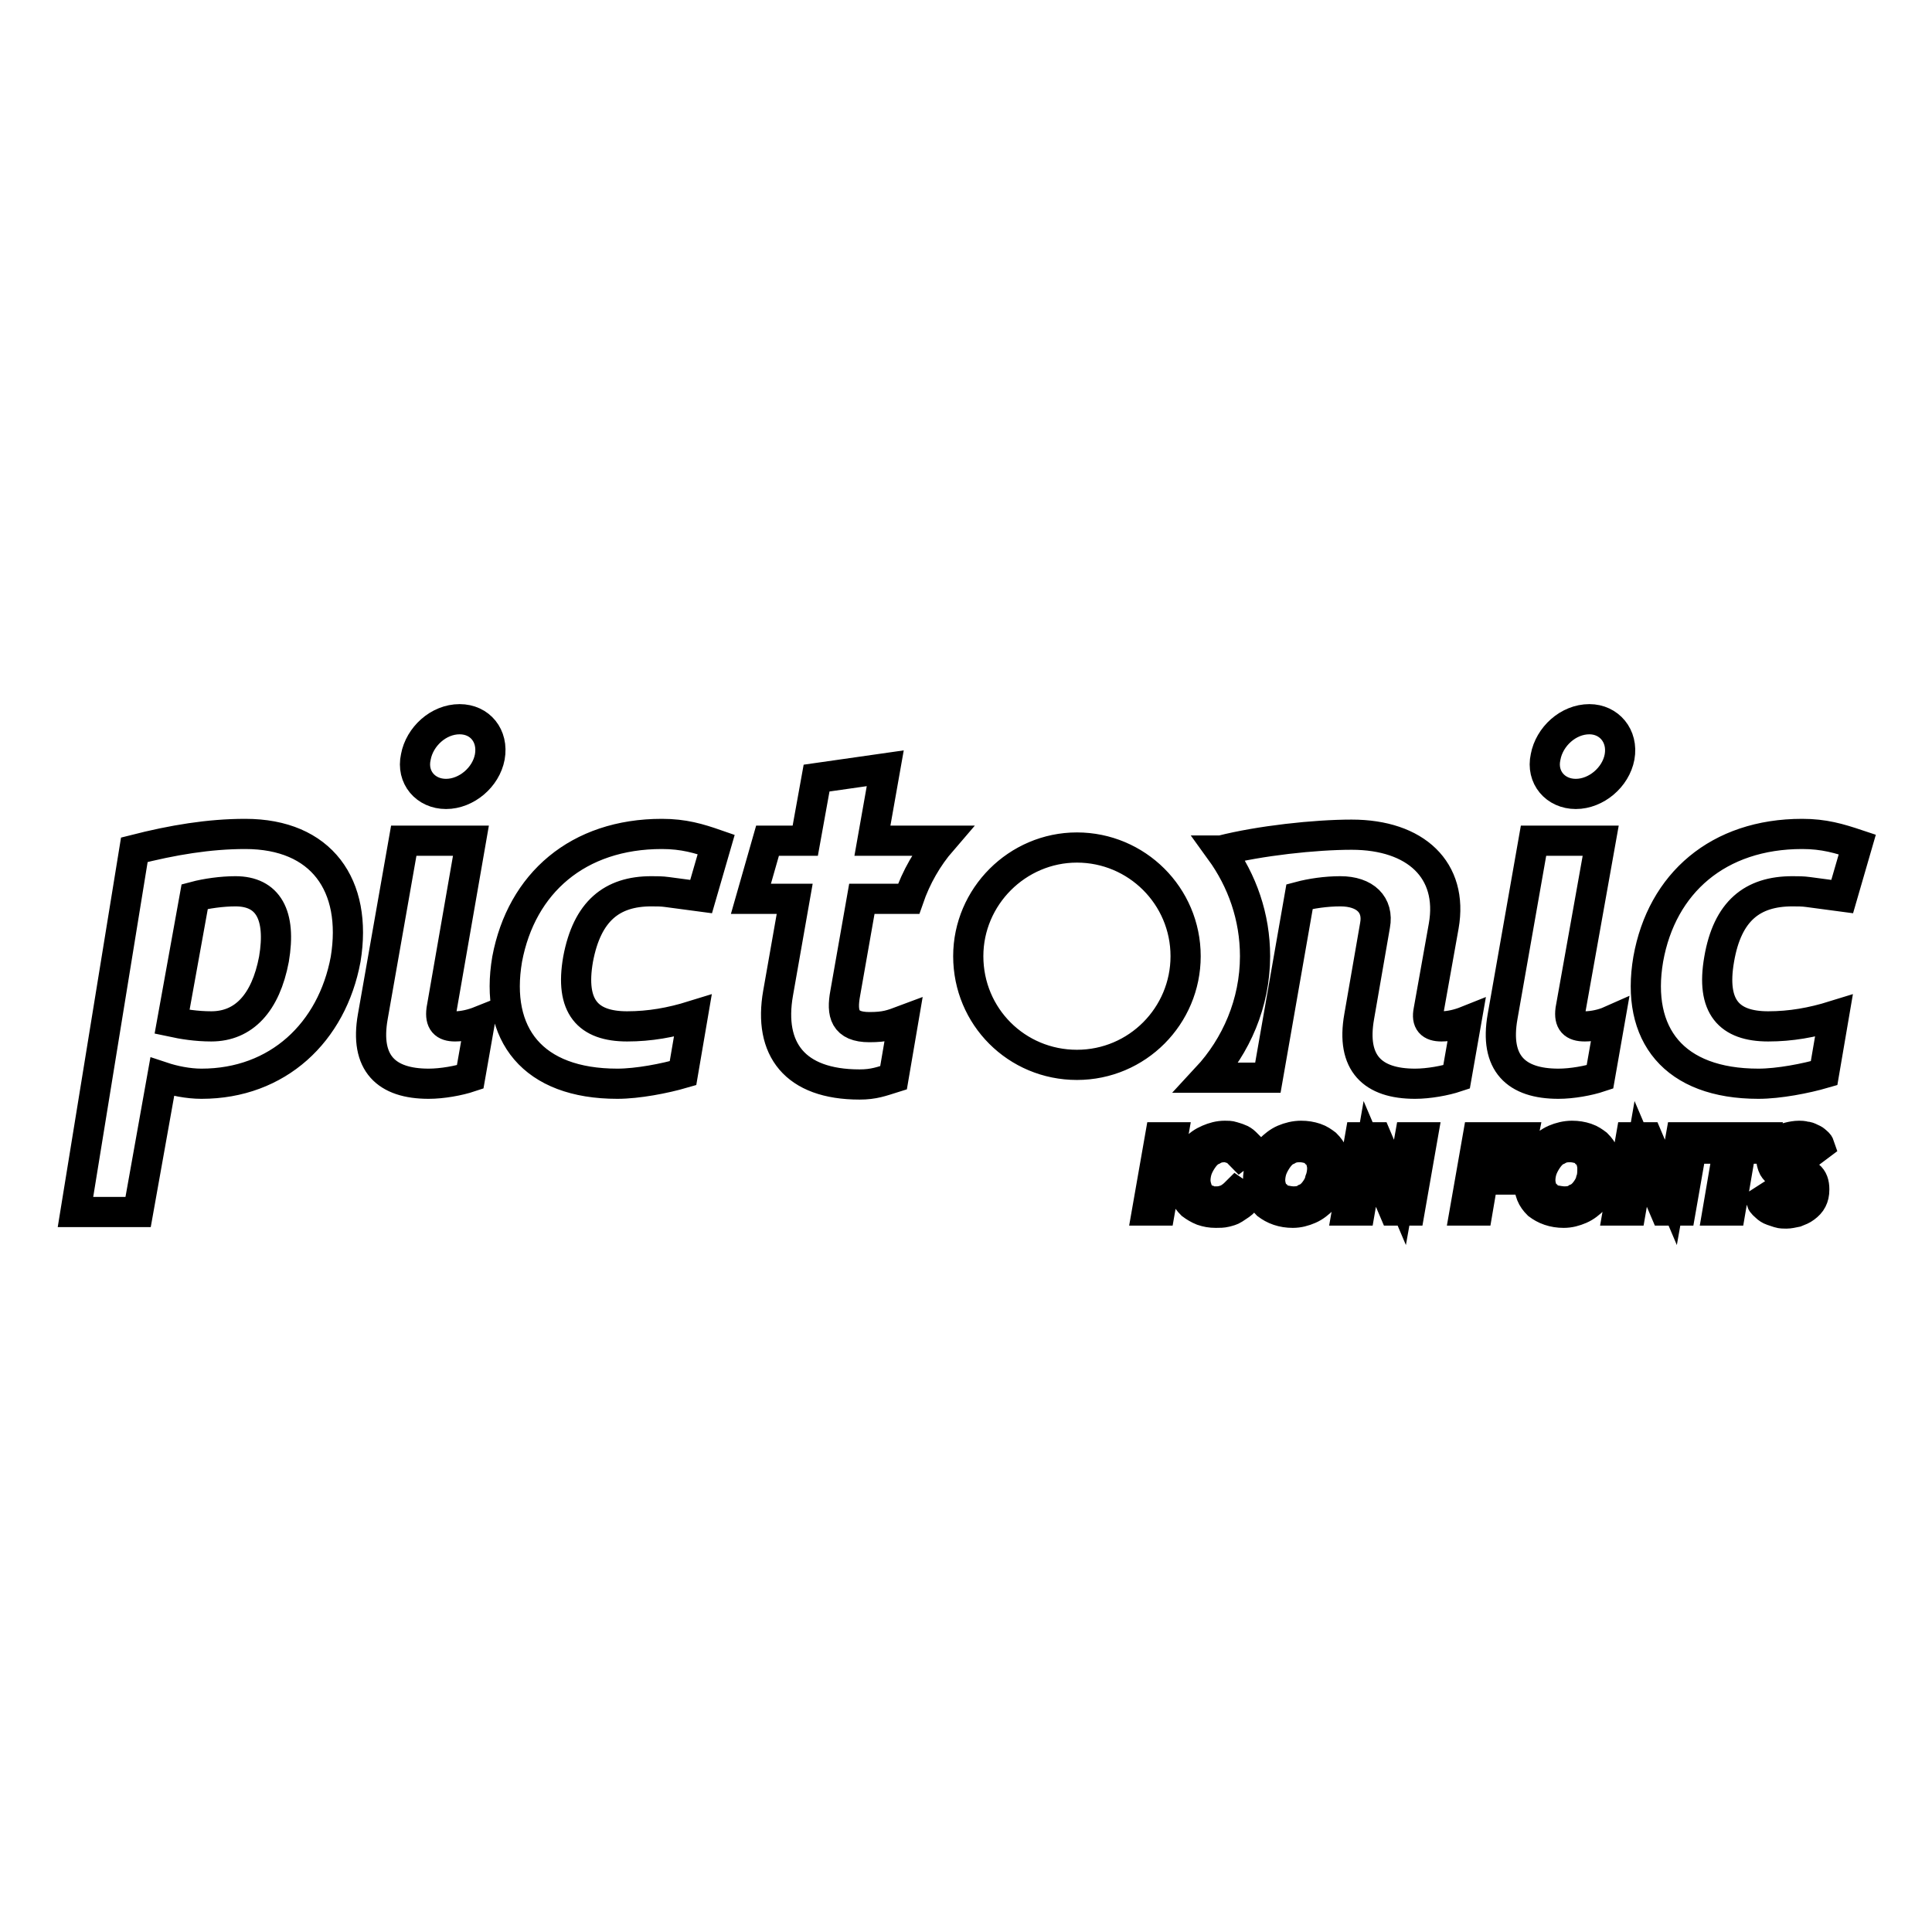 <?xml version="1.0" encoding="utf-8"?>
<!-- Svg Vector Icons : http://www.onlinewebfonts.com/icon -->
<!DOCTYPE svg PUBLIC "-//W3C//DTD SVG 1.1//EN" "http://www.w3.org/Graphics/SVG/1.1/DTD/svg11.dtd">
<svg version="1.1" xmlns="http://www.w3.org/2000/svg" xmlns:xlink="http://www.w3.org/1999/xlink" x="0px" y="0px" viewBox="0 0 256 256" enable-background="new 0 0 256 256" xml:space="preserve">
<g><g><g id="_x34_b39c30df42af5ed8a0646b495006806"><path stroke-width="4" fill-opacity="0" stroke="#000000"  d="M32.5,110.5c-4.8,0-9.6,0.8-14.7,2.1l-7.8,48h8.3l3.2-17.9c1.5,0.5,3.4,0.9,5.2,0.9c10.1,0,17.3-6.8,19.1-16.5C47.4,117.3,42.6,110.5,32.5,110.5z M36.3,127.1c-1.1,5.8-4,8.9-8.3,8.9c-2,0-3.8-0.3-5.2-0.6l3-16.6c1.5-0.4,3.6-0.7,5.4-0.7C35.5,118.1,37.3,121.2,36.3,127.1z M60.3,136c1.1,0,2.3-0.3,3.3-0.7l-1.3,7.4c-1.5,0.5-3.7,0.9-5.5,0.9c-5.6,0-8.5-2.7-7.4-8.9l4.1-23.3h8.9l-3.9,22.4C58.3,135.4,58.9,136,60.3,136z M64.9,100.3c-0.5,2.7-3.1,4.9-5.8,4.9c-2.7,0-4.6-2.2-4-4.9c0.5-2.7,3-5,5.8-5C63.6,95.3,65.4,97.5,64.9,100.3z M87.7,110.5c2.9,0,4.9,0.6,7.2,1.4l-2,6.9l-4.5-0.6c-0.7-0.1-1.4-0.1-2.1-0.1c-5.2,0-8.5,2.6-9.7,9c-1.1,6.3,1.3,8.9,6.5,8.9c3,0,5.8-0.5,8.7-1.4l-1.3,7.6c-2.4,0.7-6,1.4-8.7,1.4c-11.2,0-16.3-6.5-14.6-16.5C69.1,117,76.6,110.5,87.7,110.5z M191,136c1.1,0,2.3-0.3,3.3-0.7l-1.3,7.4c-1.5,0.5-3.7,0.9-5.5,0.9c-5.6,0-8.5-2.7-7.4-8.9l2.1-12.1c0.5-2.7-1.3-4.5-4.6-4.5c-1.9,0-3.9,0.3-5.4,0.7l-4.2,24h-8.1c3.9-4.2,6.4-9.9,6.4-16.1c0-5.2-1.7-10-4.6-14l0.1,0c5.1-1.3,12.4-2.1,17.3-2.1c8.5,0,13.5,4.7,12.2,12.1l-2,11.2C189,135.4,189.6,136,191,136z M214.6,100.3c-0.5,2.7-3.1,4.9-5.8,4.9c-2.7,0-4.6-2.2-4-4.9c0.5-2.7,3-5,5.8-5C213.2,95.3,215.1,97.5,214.6,100.3z M210,136c1.1,0,2.4-0.3,3.3-0.7l-1.3,7.4c-1.5,0.5-3.7,0.9-5.5,0.9c-5.6,0-8.5-2.7-7.4-8.9l4.1-23.3h8.9l-4,22.4C207.9,135.4,208.5,136,210,136z M227.8,127.1c-1.1,6.3,1.3,8.9,6.5,8.9c3,0,5.8-0.5,8.7-1.4l-1.3,7.6c-2.4,0.7-6,1.4-8.7,1.4c-11.2,0-16.3-6.5-14.6-16.5c1.8-10.1,9.3-16.6,20.4-16.6c2.9,0,4.9,0.6,7.3,1.4l-2,6.9l-4.5-0.6c-0.7-0.1-1.4-0.1-2.1-0.1C232.2,118.1,228.9,120.7,227.8,127.1z M124.8,111.4c-1.9,2.2-3.4,4.8-4.4,7.7h-6.2l-2.2,12.5c-0.5,2.7-0.1,4.5,3.2,4.5c2.1,0,2.9-0.3,4.5-0.9l-1.3,7.6c-1.6,0.5-2.6,0.9-4.5,0.9c-8.6,0-12.1-4.7-10.8-12.1l2.2-12.5h-5.8l2.2-7.7h5l1.5-8.3l9.1-1.3l-1.7,9.6L124.8,111.4L124.8,111.4z M157.1,126.7c0,7.9-6.4,14.4-14.4,14.4s-14.4-6.4-14.4-14.4c0-7.9,6.5-14.4,14.4-14.4S157.1,118.7,157.1,126.7z M152,160.4l1.7-9.7h1.7l-1.7,9.7H152z M165.1,158.9c-0.2,0.2-0.4,0.5-0.7,0.7c-0.3,0.2-0.6,0.4-0.9,0.6c-0.3,0.2-0.7,0.3-1.1,0.4s-0.8,0.1-1.3,0.1c-0.7,0-1.2-0.1-1.8-0.3c-0.5-0.2-1-0.5-1.4-0.8c-0.4-0.4-0.7-0.8-0.9-1.3c-0.2-0.5-0.3-1.1-0.3-1.7c0-0.8,0.1-1.6,0.4-2.4c0.3-0.7,0.7-1.4,1.2-1.9c0.5-0.6,1.1-1,1.8-1.3c0.7-0.3,1.4-0.5,2.2-0.5c0.4,0,0.7,0,1,0.1c0.3,0.1,0.7,0.2,0.9,0.3c0.3,0.1,0.6,0.3,0.8,0.5c0.2,0.2,0.4,0.4,0.6,0.6l-1.3,1c-0.1-0.1-0.2-0.2-0.3-0.4c-0.1-0.1-0.3-0.2-0.4-0.3c-0.2-0.1-0.4-0.2-0.6-0.2c-0.2-0.1-0.5-0.1-0.7-0.1c-0.6,0-1.1,0.1-1.6,0.4c-0.5,0.2-0.9,0.6-1.2,1c-0.3,0.4-0.6,0.9-0.8,1.4c-0.2,0.5-0.3,1.1-0.3,1.6c0,0.4,0.1,0.8,0.2,1.1c0.1,0.4,0.3,0.7,0.5,0.9c0.2,0.3,0.5,0.5,0.9,0.6c0.3,0.2,0.7,0.2,1.2,0.2c0.5,0,0.9-0.1,1.4-0.3c0.4-0.2,0.8-0.5,1.2-0.9L165.1,158.9z M172.4,150.5c0.7,0,1.3,0.1,1.9,0.3c0.6,0.2,1,0.5,1.4,0.8c0.4,0.4,0.7,0.8,0.9,1.3c0.2,0.5,0.3,1.1,0.3,1.8c0,0.8-0.1,1.6-0.4,2.3c-0.3,0.7-0.7,1.4-1.2,1.9c-0.5,0.5-1.1,1-1.8,1.3c-0.7,0.3-1.4,0.5-2.2,0.5c-0.7,0-1.3-0.1-1.9-0.3c-0.6-0.2-1.1-0.5-1.5-0.8c-0.4-0.4-0.7-0.8-0.9-1.3c-0.2-0.5-0.3-1.1-0.3-1.8c0-0.8,0.1-1.6,0.4-2.3c0.3-0.7,0.7-1.4,1.2-1.9c0.5-0.5,1.1-1,1.8-1.3C170.8,150.7,171.6,150.5,172.4,150.5z M171.4,159.2c0.6,0,1.2-0.1,1.6-0.4c0.5-0.2,0.9-0.6,1.2-1s0.6-0.9,0.7-1.4c0.2-0.5,0.3-1.1,0.3-1.6c0-0.4-0.1-0.8-0.2-1.1c-0.1-0.4-0.3-0.7-0.6-0.9c-0.2-0.3-0.6-0.5-0.9-0.6c-0.4-0.1-0.8-0.2-1.3-0.2c-0.6,0-1.1,0.1-1.6,0.4c-0.5,0.2-0.9,0.6-1.2,1c-0.3,0.4-0.6,0.9-0.8,1.4c-0.2,0.5-0.3,1.1-0.3,1.6c0,0.4,0.1,0.8,0.2,1.1c0.1,0.4,0.3,0.7,0.6,0.9c0.2,0.3,0.6,0.5,0.9,0.6C170.5,159.1,171,159.2,171.4,159.2z M184.7,160.4l-3.2-7.5h0l-1.3,7.5h-1.7l1.7-9.7h2.2l3.1,7.3h0l1.3-7.3h1.7l-1.7,9.7H184.7z M197.2,152.2l-0.5,2.7h4l-0.2,1.4h-4l-0.7,4.1h-1.7l1.7-9.7h6l-0.3,1.5H197.2L197.2,152.2z M208.3,150.5c0.7,0,1.3,0.1,1.9,0.3c0.6,0.2,1,0.5,1.4,0.8c0.4,0.4,0.7,0.8,0.9,1.3c0.2,0.5,0.3,1.1,0.3,1.8c0,0.8-0.1,1.6-0.4,2.3c-0.3,0.7-0.7,1.4-1.2,1.9c-0.5,0.5-1.1,1-1.8,1.3c-0.7,0.3-1.4,0.5-2.2,0.5c-0.7,0-1.3-0.1-1.9-0.3c-0.6-0.2-1.1-0.5-1.5-0.8c-0.4-0.4-0.7-0.8-0.9-1.3c-0.2-0.5-0.3-1.1-0.3-1.8c0-0.8,0.1-1.6,0.4-2.3c0.3-0.7,0.7-1.4,1.2-1.9c0.5-0.5,1.1-1,1.8-1.3C206.7,150.7,207.5,150.5,208.3,150.5z M207.3,159.2c0.6,0,1.2-0.1,1.6-0.4c0.5-0.2,0.9-0.6,1.2-1s0.6-0.9,0.7-1.4c0.2-0.5,0.2-1.1,0.2-1.6c0-0.4-0.1-0.8-0.2-1.1c-0.1-0.4-0.3-0.7-0.6-0.9c-0.2-0.3-0.6-0.5-0.9-0.6c-0.4-0.1-0.8-0.2-1.3-0.2c-0.6,0-1.1,0.1-1.6,0.4c-0.5,0.2-0.9,0.6-1.2,1c-0.3,0.4-0.6,0.9-0.8,1.4c-0.2,0.5-0.3,1.1-0.3,1.6c0,0.4,0.1,0.8,0.2,1.1c0.1,0.4,0.3,0.7,0.6,0.9c0.2,0.3,0.6,0.5,0.9,0.6C206.4,159.1,206.9,159.2,207.3,159.2z M220.6,160.4l-3.2-7.5h0l-1.3,7.5h-1.7l1.7-9.7h2.2l3.1,7.3h0l1.3-7.3h1.7l-1.7,9.7H220.6z M230.7,152.2l-1.4,8.2h-1.7l1.4-8.2h-2.9l0.3-1.5h7.4l-0.3,1.5H230.7z M239.9,152.7c-0.2-0.3-0.4-0.5-0.7-0.7c-0.3-0.1-0.6-0.2-1-0.2c-0.2,0-0.4,0-0.6,0.1c-0.2,0-0.4,0.1-0.6,0.3c-0.2,0.1-0.3,0.3-0.5,0.5c-0.1,0.2-0.2,0.4-0.2,0.7c0,0.3,0.1,0.6,0.4,0.8c0.2,0.2,0.6,0.4,1,0.5c0.8,0.3,1.5,0.7,2,1.1c0.5,0.4,0.7,1,0.7,1.8c0,0.6-0.1,1-0.3,1.4c-0.2,0.4-0.5,0.7-0.9,1s-0.7,0.4-1.2,0.6c-0.5,0.1-0.9,0.2-1.3,0.2c-0.3,0-0.7,0-1-0.1c-0.3-0.1-0.6-0.2-0.9-0.3c-0.3-0.1-0.6-0.3-0.8-0.5c-0.2-0.2-0.5-0.4-0.6-0.7l1.4-0.9c0.2,0.3,0.5,0.6,0.8,0.8s0.8,0.3,1.2,0.3c0.2,0,0.5,0,0.7-0.1c0.2,0,0.4-0.1,0.6-0.3c0.2-0.1,0.3-0.3,0.4-0.5c0.1-0.2,0.2-0.4,0.2-0.7c0-0.2,0-0.4-0.1-0.6c-0.1-0.2-0.2-0.3-0.4-0.5c-0.2-0.1-0.3-0.2-0.6-0.3c-0.2-0.1-0.4-0.2-0.7-0.3c-0.3-0.1-0.6-0.2-0.8-0.4c-0.3-0.1-0.5-0.3-0.7-0.5c-0.2-0.2-0.4-0.4-0.5-0.7c-0.1-0.3-0.2-0.6-0.2-1c0-0.5,0.1-0.9,0.3-1.3c0.2-0.4,0.5-0.7,0.8-0.9c0.3-0.3,0.7-0.5,1.2-0.6c0.4-0.1,0.9-0.2,1.4-0.2c0.2,0,0.5,0,0.8,0.1c0.3,0,0.5,0.1,0.7,0.2c0.2,0.1,0.5,0.2,0.7,0.4c0.2,0.2,0.4,0.3,0.5,0.6L239.9,152.7z"/></g></g></g>
</svg>